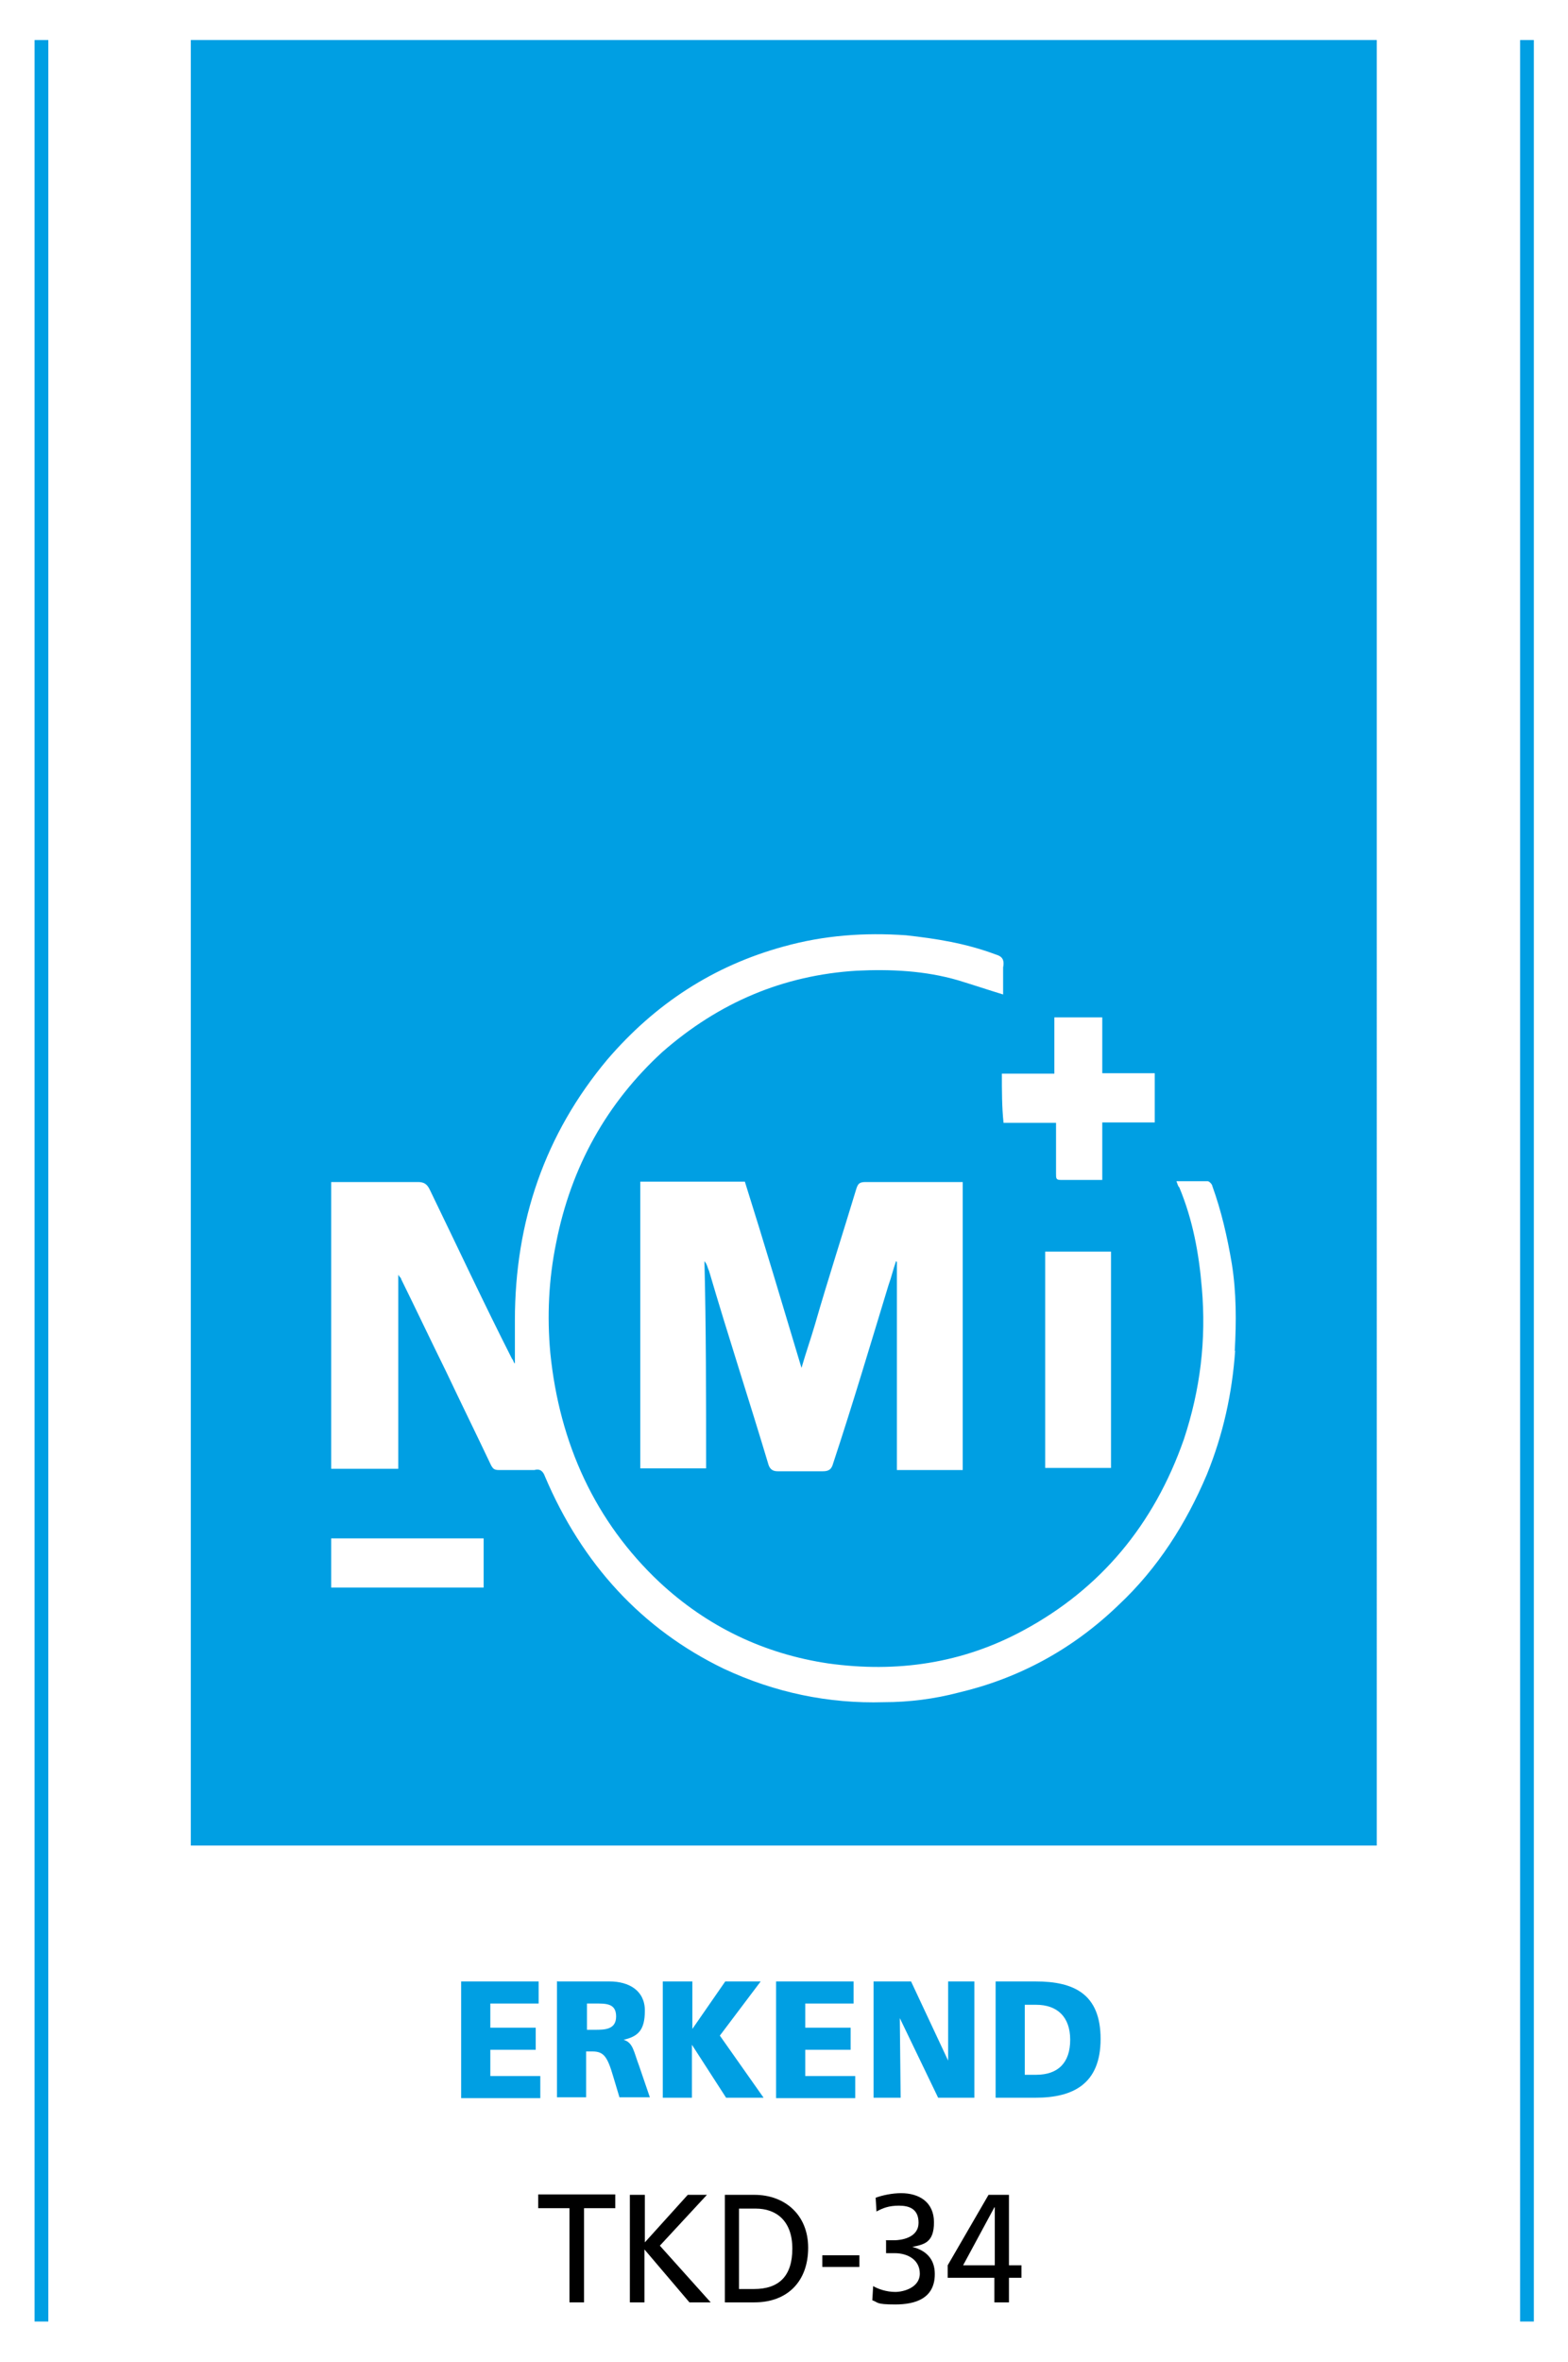 <?xml version="1.0" encoding="UTF-8"?> <svg xmlns="http://www.w3.org/2000/svg" id="Laag_1" version="1.1" viewBox="0 0 376.4 566.7"><defs><style> .st0 { fill: #009fe3; } </style></defs><path class="st0" d="M45.8,9.6v433.2h284.7V9.6H45.8ZM253.1,244.1h11.5v13.4h12.6v11.8h-12.6v13.8h-10c-1.1,0-1.1-.4-1.1-1.5v-12.2h-12.6c-.4-3.8-.4-7.6-.4-11.8h12.6v-13.4ZM266.7,300.3v51.9h-15.8v-51.9h15.8ZM116.1,380.9h-36.6v-11.8h36.6v11.8ZM296.5,324c-.7,10.3-2.9,20.2-6.8,29.8-5,11.8-11.8,22.5-21.2,31.3-11.1,10.7-24,17.6-38.4,21-5.7,1.5-11.8,2.3-17.9,2.3-13.3.4-26.2-2.3-38.4-8-19.7-9.5-34.1-25.2-43-46.2-.4-1.1-1.1-1.9-2.5-1.5h-8.6c-1.1,0-1.4-.4-1.8-1.1-3.6-7.6-7.2-14.9-10.8-22.5-3.6-7.3-7.2-14.9-10.8-22.2,0-.4-.4-.4-.7-1.1v46.6h-16.1v-68.8h20.8c1.4,0,2.2.4,2.9,1.9,6.5,13.4,12.9,27.1,19.7,40.5.4.4.4,1.1.7,1.1v-10.3c0-23.7,7.2-44.7,22.2-62.6,11.5-13.4,25.5-22.5,42.3-27.1,9.7-2.7,19.4-3.4,29.4-2.7,7.2.8,14.3,1.9,21.5,4.6,1.4.4,2.2,1.1,1.8,3.1v6.5c-3.6-1.1-7.2-2.3-10.8-3.4-7.9-2.3-16.1-2.7-24.4-2.3-17.6,1.1-33,7.6-46.6,19.5-13.3,12.2-21.9,27.5-25.5,45.8-1.8,8.8-2.2,17.6-1.4,26.4,2.2,21.8,10.8,40.5,26.2,55,11.5,10.7,25.1,17.2,40.5,19.5,16.5,2.3,32.3,0,47-8,18.3-9.9,31.2-25.2,38.4-45.8,3.9-11.8,5.4-23.7,4.3-36.3-.7-8.4-2.2-16.4-5.4-24.1-.4-.4-.4-.8-.7-1.5h7.5c.4,0,1.1.8,1.1,1.1,2.2,6.1,3.6,12.2,4.7,18.7,1.1,6.9,1.1,13.8.7,21ZM215.1,302.6c-.7,1.9-1.1,3.8-1.8,5.7-4.3,14.1-8.6,28.6-13.3,42.8-.4,1.5-1.1,1.9-2.5,1.9h-10.8c-1.1,0-1.8-.4-2.2-1.5-4.7-15.7-9.7-30.9-14.3-46.6-.4-.8-.4-1.5-1.1-2.3.4,15.7.4,32.5.4,49.7h-15.8v-68.8h25.1c4.7,14.9,9,29.4,13.6,44.7,1.1-3.8,2.2-6.9,3.2-10.3,3.2-11.1,6.8-22.2,10-32.8.4-1.1.7-1.5,2.2-1.5h23.3v69.1h-15.8v-50h-.4Z"></path><rect class="st0" x="364.9" y="9.6" width="3.3" height="547.4"></rect><rect class="st0" x="8.3" y="9.6" width="3.3" height="547.4"></rect><g><path class="st0" d="M110.7,475.4h18.6v5.3h-11.6v5.8h10.9v5.3h-10.9v6.3h12v5.3h-19v-27.9Z"></path><path class="st0" d="M133.8,475.4h12.5c4.7,0,8.5,2.2,8.5,7s-1.7,6.2-5.1,7h0c2.3.7,2.4,2.8,3.7,6.2l2.6,7.6h-7.3l-1.5-5c-1.4-4.8-2.3-6-5-6h-1.5v11h-7v-27.9ZM140.9,487h1.9c2.3,0,5.1,0,5.1-3.2s-2.5-3.1-5.1-3.1h-1.9v6.3Z"></path><path class="st0" d="M159.2,475.4h7v11.4h0l7.9-11.4h8.5l-9.8,13,10.5,14.9h-9l-8.2-12.7h0v12.7h-7v-27.9Z"></path><path class="st0" d="M186.3,475.4h18.6v5.3h-11.6v5.8h10.9v5.3h-10.9v6.3h12v5.3h-19v-27.9Z"></path><path class="st0" d="M209.7,475.4h9l8.9,19h0v-19c-.1,0,6.3,0,6.3,0v27.9h-8.7l-9.2-19.1h0l.2,19.1h-6.5v-27.9Z"></path><path class="st0" d="M239,475.4h9.6c9.2,0,15.6,3,15.6,13.8s-6.6,14.1-15.6,14.1h-9.6v-27.9ZM246,497.8h2.7c5.3,0,8.2-2.9,8.2-8.4s-3.1-8.4-8.2-8.4h-2.7v16.9Z"></path></g><g><path d="M136.7,529.8h-7.5v-3.3h18.5v3.3h-7.5v22.6h-3.5v-22.6Z"></path><path d="M151.3,526.6h3.5v11.4l10.3-11.4h4.6l-11.3,12.2,12.2,13.6h-5.1l-10.8-12.7v12.7h-3.5v-25.8Z"></path><path d="M174,526.6h7.1c7.2,0,12.9,4.7,12.9,12.7s-4.9,13.1-12.9,13.1h-7.1v-25.8ZM177.4,549.2h3.6c6,0,9.2-3.1,9.2-9.7s-3.8-9.6-8.8-9.6h-4v19.3Z"></path><path d="M197.4,541.1h8.9v2.8h-8.9v-2.8Z"></path><path d="M212.6,537.5h1.9c2.5,0,6-.9,6-4.2s-2.2-4.1-4.7-4.1-3.9.6-5.4,1.4l-.2-3.3c1.6-.6,4-1.1,6.1-1.1,4.3,0,7.9,2.1,7.9,7s-2.4,5.3-5.2,5.9h0c3.2.8,5.4,2.8,5.4,6.5,0,5.9-4.7,7.3-9.5,7.3s-4-.5-5.5-1l.2-3.4c1.2.7,3.2,1.4,5.3,1.4s5.9-1.1,5.9-4.4-2.9-4.9-6-4.9h-2.1v-3Z"></path><path d="M238.7,546.5h-11.2v-3l9.8-16.9h4.9v16.9h3v3h-3v5.9h-3.5v-5.9ZM238.7,529.6h0l-7.5,13.9h7.6v-13.9Z"></path></g></svg> 